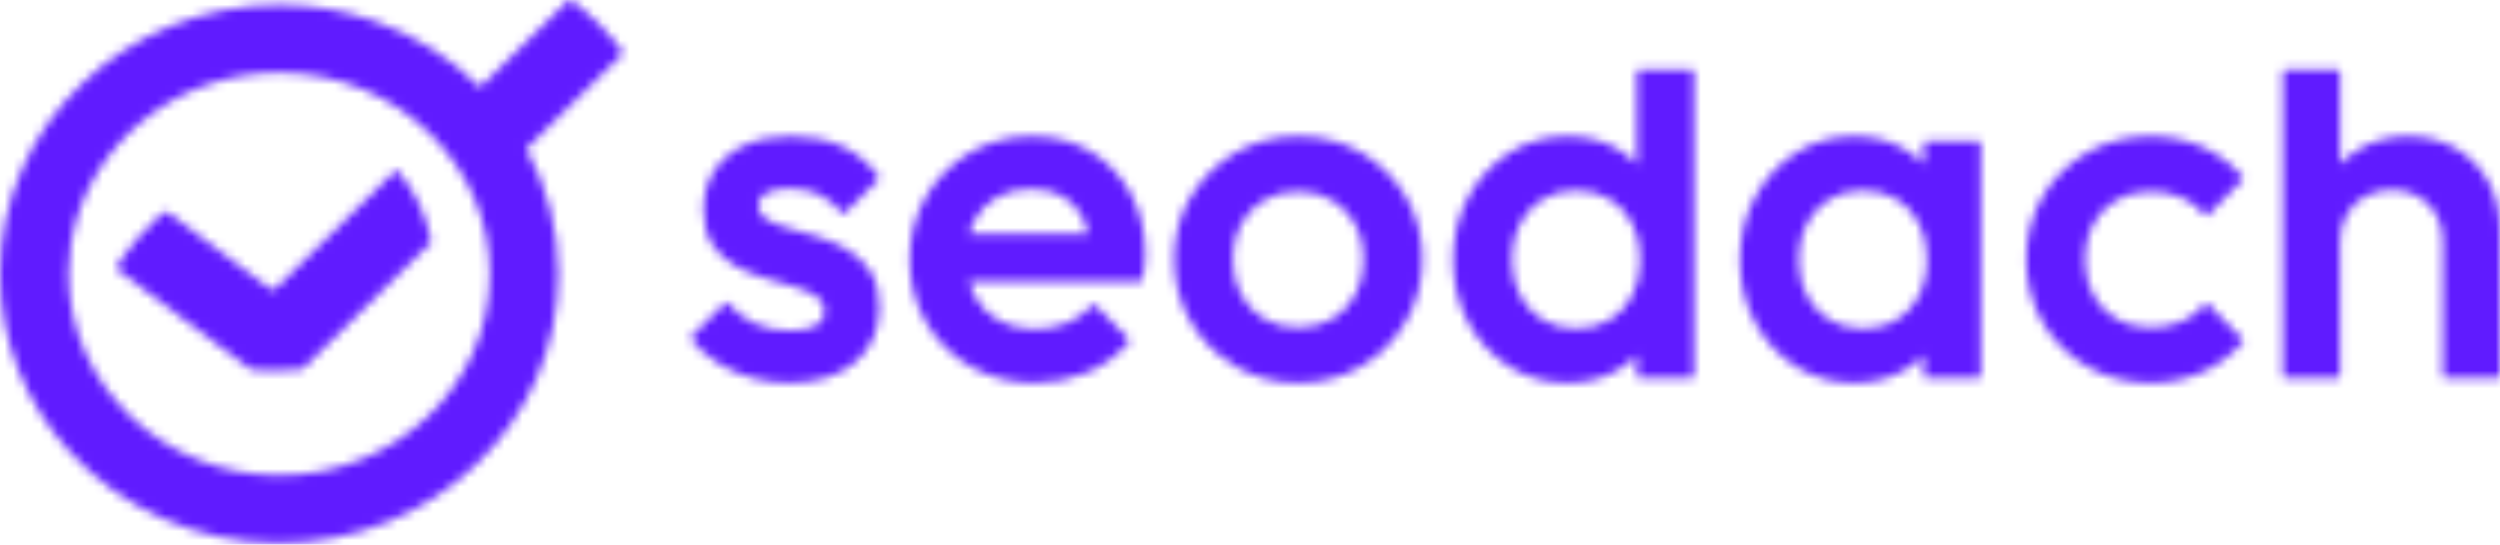 <svg xmlns="http://www.w3.org/2000/svg" width="280" height="61" viewBox="0 0 280 61" fill="none"><mask id="mask0_2789_2768" style="mask-type:alpha" maskUnits="userSpaceOnUse" x="0" y="0" width="280" height="61"><path d="M94.874 27.934C93.833 27.329 92.719 26.846 91.563 26.498C90.44 26.16 89.34 25.838 88.293 25.545C87.28 25.259 86.446 24.921 85.814 24.533C85.222 24.172 84.935 23.679 84.935 23.025C84.935 22.414 85.22 21.957 85.807 21.632C86.426 21.287 87.326 21.113 88.481 21.113C89.712 21.113 90.818 21.343 91.765 21.8C92.713 22.256 93.568 22.95 94.307 23.866C94.344 23.912 94.399 23.939 94.459 23.942C94.517 23.945 94.576 23.922 94.618 23.883L98.429 20.072C98.502 19.999 98.511 19.884 98.45 19.799C97.345 18.291 95.953 17.141 94.313 16.385C92.676 15.633 90.769 15.252 88.644 15.252C86.627 15.252 84.867 15.587 83.413 16.247C81.948 16.914 80.801 17.877 80.003 19.102C79.204 20.328 78.798 21.813 78.798 23.515C78.798 25.111 79.14 26.432 79.813 27.441C80.483 28.446 81.36 29.248 82.419 29.823C83.461 30.388 84.575 30.845 85.729 31.173C86.871 31.498 87.959 31.817 88.993 32.126C90.003 32.428 90.836 32.793 91.468 33.214C92.064 33.611 92.354 34.16 92.354 34.889C92.354 35.579 92.05 36.088 91.425 36.45C90.772 36.828 89.781 37.022 88.481 37.022C87.028 37.022 85.711 36.762 84.565 36.249C83.418 35.74 82.39 34.962 81.508 33.936C81.47 33.894 81.415 33.867 81.357 33.864C81.298 33.864 81.242 33.884 81.201 33.926L77.39 37.734C77.313 37.81 77.307 37.931 77.376 38.017C78.219 39.045 79.226 39.929 80.366 40.645C81.503 41.362 82.767 41.92 84.123 42.305C85.478 42.689 86.907 42.883 88.372 42.883C91.458 42.883 93.939 42.117 95.748 40.603C97.568 39.081 98.491 36.992 98.491 34.4C98.491 32.77 98.15 31.423 97.477 30.395C96.808 29.373 95.932 28.545 94.874 27.934Z" fill="white"></path><path d="M108.531 26.189C108.675 25.68 108.86 25.21 109.082 24.783C109.679 23.643 110.53 22.749 111.615 22.118C112.703 21.488 114.004 21.166 115.484 21.166C116.89 21.166 118.091 21.451 119.053 22.01C120.011 22.569 120.762 23.38 121.285 24.425C121.543 24.941 121.75 25.535 121.901 26.189H108.531ZM122.153 16.967C122.153 16.967 122.153 16.967 122.153 16.967C120.258 15.827 118.05 15.252 115.593 15.252C113.062 15.252 110.728 15.863 108.654 17.075C106.583 18.284 104.918 19.95 103.707 22.023C102.495 24.096 101.881 26.465 101.881 29.067C101.881 31.669 102.504 34.048 103.734 36.138C104.963 38.23 106.657 39.896 108.766 41.086C110.875 42.278 113.281 42.883 115.919 42.883C117.97 42.883 119.939 42.492 121.772 41.723C123.609 40.951 125.192 39.798 126.478 38.293C126.549 38.208 126.544 38.086 126.468 38.007L122.657 34.143C122.616 34.104 122.559 34.084 122.501 34.081C122.443 34.084 122.388 34.111 122.35 34.153C121.576 35.034 120.621 35.711 119.515 36.167C118.402 36.624 117.175 36.857 115.865 36.857C114.347 36.857 112.989 36.529 111.83 35.878C110.674 35.231 109.768 34.298 109.137 33.105C108.876 32.612 108.667 32.077 108.511 31.508H127.734C127.834 31.508 127.92 31.436 127.94 31.337C128.049 30.792 128.133 30.283 128.187 29.826C128.242 29.366 128.271 28.91 128.271 28.469C128.271 25.943 127.721 23.656 126.639 21.672C125.555 19.69 124.045 18.107 122.153 16.967Z" fill="white"></path><path d="M149.214 35.717C148.11 36.364 146.817 36.693 145.373 36.693C143.966 36.693 142.692 36.364 141.587 35.717C140.483 35.067 139.612 34.153 138.998 32.997C138.382 31.834 138.071 30.497 138.071 29.011C138.071 27.53 138.382 26.209 138.997 25.085C139.61 23.965 140.481 23.068 141.587 22.417C142.693 21.767 143.967 21.438 145.373 21.438C146.815 21.438 148.098 21.767 149.186 22.417C150.275 23.068 151.147 23.965 151.778 25.088C152.41 26.212 152.731 27.533 152.731 29.011C152.731 30.493 152.419 31.834 151.803 32.997C151.188 34.153 150.317 35.07 149.214 35.717ZM152.447 17.075C150.356 15.863 147.976 15.252 145.373 15.252C142.807 15.252 140.445 15.873 138.353 17.101C136.262 18.33 134.58 19.996 133.352 22.046C132.122 24.103 131.498 26.445 131.498 29.011C131.498 31.577 132.122 33.94 133.351 36.029C134.58 38.122 136.263 39.804 138.353 41.03C140.444 42.259 142.806 42.883 145.373 42.883C147.977 42.883 150.358 42.259 152.448 41.03C154.537 39.804 156.22 38.122 157.45 36.029C158.679 33.94 159.303 31.577 159.303 29.011C159.303 26.445 158.679 24.093 157.45 22.02C156.22 19.947 154.536 18.284 152.447 17.075Z" fill="white"></path><path d="M183.709 29.067C183.709 30.585 183.405 31.945 182.806 33.105C182.209 34.265 181.365 35.178 180.298 35.825C179.23 36.473 177.957 36.801 176.514 36.801C175.107 36.801 173.852 36.473 172.785 35.825C171.715 35.178 170.862 34.262 170.248 33.105C169.632 31.942 169.32 30.585 169.32 29.067C169.32 27.549 169.632 26.189 170.248 25.029C170.862 23.873 171.715 22.956 172.785 22.306C173.853 21.658 175.108 21.33 176.514 21.33C177.956 21.33 179.229 21.658 180.298 22.306C181.366 22.956 182.21 23.87 182.806 25.026C183.405 26.189 183.709 27.549 183.709 29.067ZM189.526 7.771H183.537C183.421 7.771 183.327 7.863 183.327 7.981V18.373C182.634 17.66 181.835 17.049 180.944 16.556C179.376 15.689 177.556 15.252 175.534 15.252C173.146 15.252 170.956 15.876 169.024 17.108C167.097 18.337 165.552 20.012 164.433 22.082C163.315 24.152 162.748 26.521 162.748 29.12C162.748 31.686 163.315 34.035 164.433 36.105C165.552 38.178 167.097 39.844 169.025 41.056C170.956 42.268 173.146 42.883 175.534 42.883C177.555 42.883 179.384 42.443 180.97 41.578C181.854 41.096 182.645 40.498 183.327 39.801V42.127C183.327 42.245 183.421 42.337 183.537 42.337H189.526C189.642 42.337 189.736 42.245 189.736 42.127V7.981C189.736 7.863 189.642 7.771 189.526 7.771Z" fill="white"></path><path d="M215.829 29.067C215.829 31.324 215.161 33.2 213.843 34.639C212.53 36.075 210.778 36.801 208.635 36.801C207.228 36.801 205.973 36.473 204.906 35.825C203.837 35.178 202.983 34.262 202.369 33.105C201.753 31.945 201.441 30.585 201.441 29.067C201.441 27.546 201.753 26.189 202.369 25.029C202.983 23.87 203.837 22.956 204.906 22.306C205.974 21.658 207.229 21.33 208.635 21.33C210.076 21.33 211.349 21.658 212.419 22.306C213.487 22.956 214.33 23.87 214.927 25.026C215.526 26.189 215.829 27.549 215.829 29.067ZM221.647 15.794H215.658C215.542 15.794 215.448 15.889 215.448 16.004V18.373C214.755 17.66 213.955 17.049 213.065 16.556C211.496 15.689 209.676 15.252 207.655 15.252C205.267 15.252 203.076 15.876 201.145 17.108C199.218 18.337 197.673 20.009 196.554 22.082C195.436 24.152 194.869 26.521 194.869 29.12C194.869 31.686 195.436 34.035 196.554 36.105C197.673 38.178 199.218 39.844 201.146 41.056C203.077 42.268 205.267 42.883 207.655 42.883C209.675 42.883 211.504 42.443 213.091 41.578C213.975 41.096 214.766 40.498 215.448 39.801V42.127C215.448 42.245 215.542 42.337 215.658 42.337H221.647C221.763 42.337 221.857 42.245 221.857 42.127V16.004C221.857 15.889 221.763 15.794 221.647 15.794Z" fill="white"></path><path d="M247.276 34.035C247.233 33.992 247.177 33.972 247.118 33.972C247.059 33.976 247.003 34.002 246.964 34.048C246.228 34.925 245.329 35.592 244.294 36.029C243.256 36.469 242.102 36.693 240.865 36.693C239.421 36.693 238.129 36.364 237.024 35.717C235.919 35.067 235.048 34.16 234.435 33.023C233.819 31.88 233.507 30.549 233.507 29.067C233.507 27.549 233.819 26.209 234.434 25.085C235.047 23.965 235.918 23.068 237.024 22.417C238.13 21.767 239.422 21.438 240.865 21.438C242.1 21.438 243.254 21.662 244.294 22.102C245.329 22.542 246.228 23.209 246.964 24.086C247.003 24.132 247.059 24.159 247.118 24.162C247.177 24.162 247.233 24.139 247.276 24.1L251.194 20.124C251.273 20.049 251.276 19.924 251.207 19.841C249.958 18.373 248.42 17.23 246.639 16.438C244.859 15.649 242.916 15.252 240.865 15.252C238.263 15.252 235.874 15.863 233.764 17.075C231.656 18.284 229.972 19.947 228.761 22.023C227.549 24.093 226.936 26.465 226.936 29.067C226.936 31.633 227.549 33.992 228.76 36.085C229.971 38.175 231.655 39.85 233.764 41.059C235.874 42.268 238.263 42.883 240.865 42.883C242.916 42.883 244.858 42.482 246.639 41.694C248.42 40.905 249.958 39.762 251.207 38.293C251.276 38.208 251.273 38.086 251.194 38.007L247.276 34.035Z" fill="white"></path><path d="M278.669 20.281C277.782 18.714 276.546 17.469 274.995 16.585C273.447 15.698 271.652 15.251 269.664 15.251C267.712 15.251 265.927 15.708 264.359 16.611C263.508 17.101 262.749 17.702 262.088 18.399V7.98C262.088 7.862 261.996 7.77 261.878 7.77H255.89C255.775 7.77 255.68 7.862 255.68 7.98V42.127C255.68 42.245 255.775 42.337 255.89 42.337H261.878C261.996 42.337 262.088 42.245 262.088 42.127V27.053C262.088 25.932 262.338 24.924 262.825 24.053C263.311 23.186 263.998 22.499 264.869 22.009C265.74 21.523 266.749 21.277 267.87 21.277C269.542 21.277 270.929 21.822 271.991 22.9C273.056 23.981 273.591 25.377 273.591 27.053V42.127C273.591 42.245 273.687 42.337 273.802 42.337H279.79C279.908 42.337 280 42.245 280 42.127V25.745C280 23.688 279.553 21.849 278.669 20.281Z" fill="white"></path><path d="M27.981 41.319H28.011C28.011 41.42 29.33 41.506 30.956 41.506C32.46 41.506 33.698 41.434 33.875 41.342C33.89 41.332 33.899 41.325 33.899 41.319H33.899L48.307 27.135C47.785 24.056 46.405 21.257 44.417 18.977L30.879 32.303C30.709 32.471 30.443 32.487 30.252 32.346L18.718 23.702L18.712 23.712C18.428 23.58 17.017 24.838 15.503 26.576C13.99 28.314 12.939 29.885 13.105 30.148L13.092 30.161L27.981 41.319Z" fill="white"></path><path d="M7.682 30.684C7.682 29.586 7.769 28.505 7.929 27.444C7.964 27.214 8.006 26.984 8.048 26.757C9.999 16.191 19.666 8.138 31.27 8.138C37.972 8.138 44.025 10.829 48.324 15.133C50.39 17.203 52.049 19.644 53.178 22.342C54.258 24.924 54.859 27.74 54.859 30.684C54.859 43.116 44.277 53.232 31.27 53.232C18.264 53.232 7.682 43.116 7.682 30.684ZM67.071 2.652C65.494 1.075 64.042 -0.059 63.702 0.003L63.698 0L63.688 0.01C63.675 0.017 63.661 0.017 63.652 0.026C63.644 0.033 63.642 0.049 63.638 0.059L53.769 9.775C50.508 6.515 46.497 3.959 42.005 2.372C38.656 1.19 35.04 0.542 31.27 0.542C14.028 0.542 0 14.066 0 30.684C0 38.316 2.958 45.291 7.824 50.607C13.558 56.869 21.943 60.828 31.27 60.828C48.513 60.828 62.541 47.305 62.541 30.684C62.541 25.627 61.239 20.857 58.945 16.664L69.693 6.088L69.684 6.078C69.688 6.075 69.695 6.075 69.699 6.072C69.918 5.852 68.741 4.324 67.071 2.652Z" fill="white"></path></mask><g mask="url(#mask0_2789_2768)"><rect y="-25" width="2971" height="784" fill="url(#paint0_linear_2789_2768)"></rect></g><defs><linearGradient id="paint0_linear_2789_2768" x1="696.982" y1="367" x2="2970.9" y2="759.578" gradientUnits="userSpaceOnUse"><stop stop-color="#601BFF"></stop><stop offset="0.85" stop-color="#B81BFF"></stop></linearGradient></defs></svg>